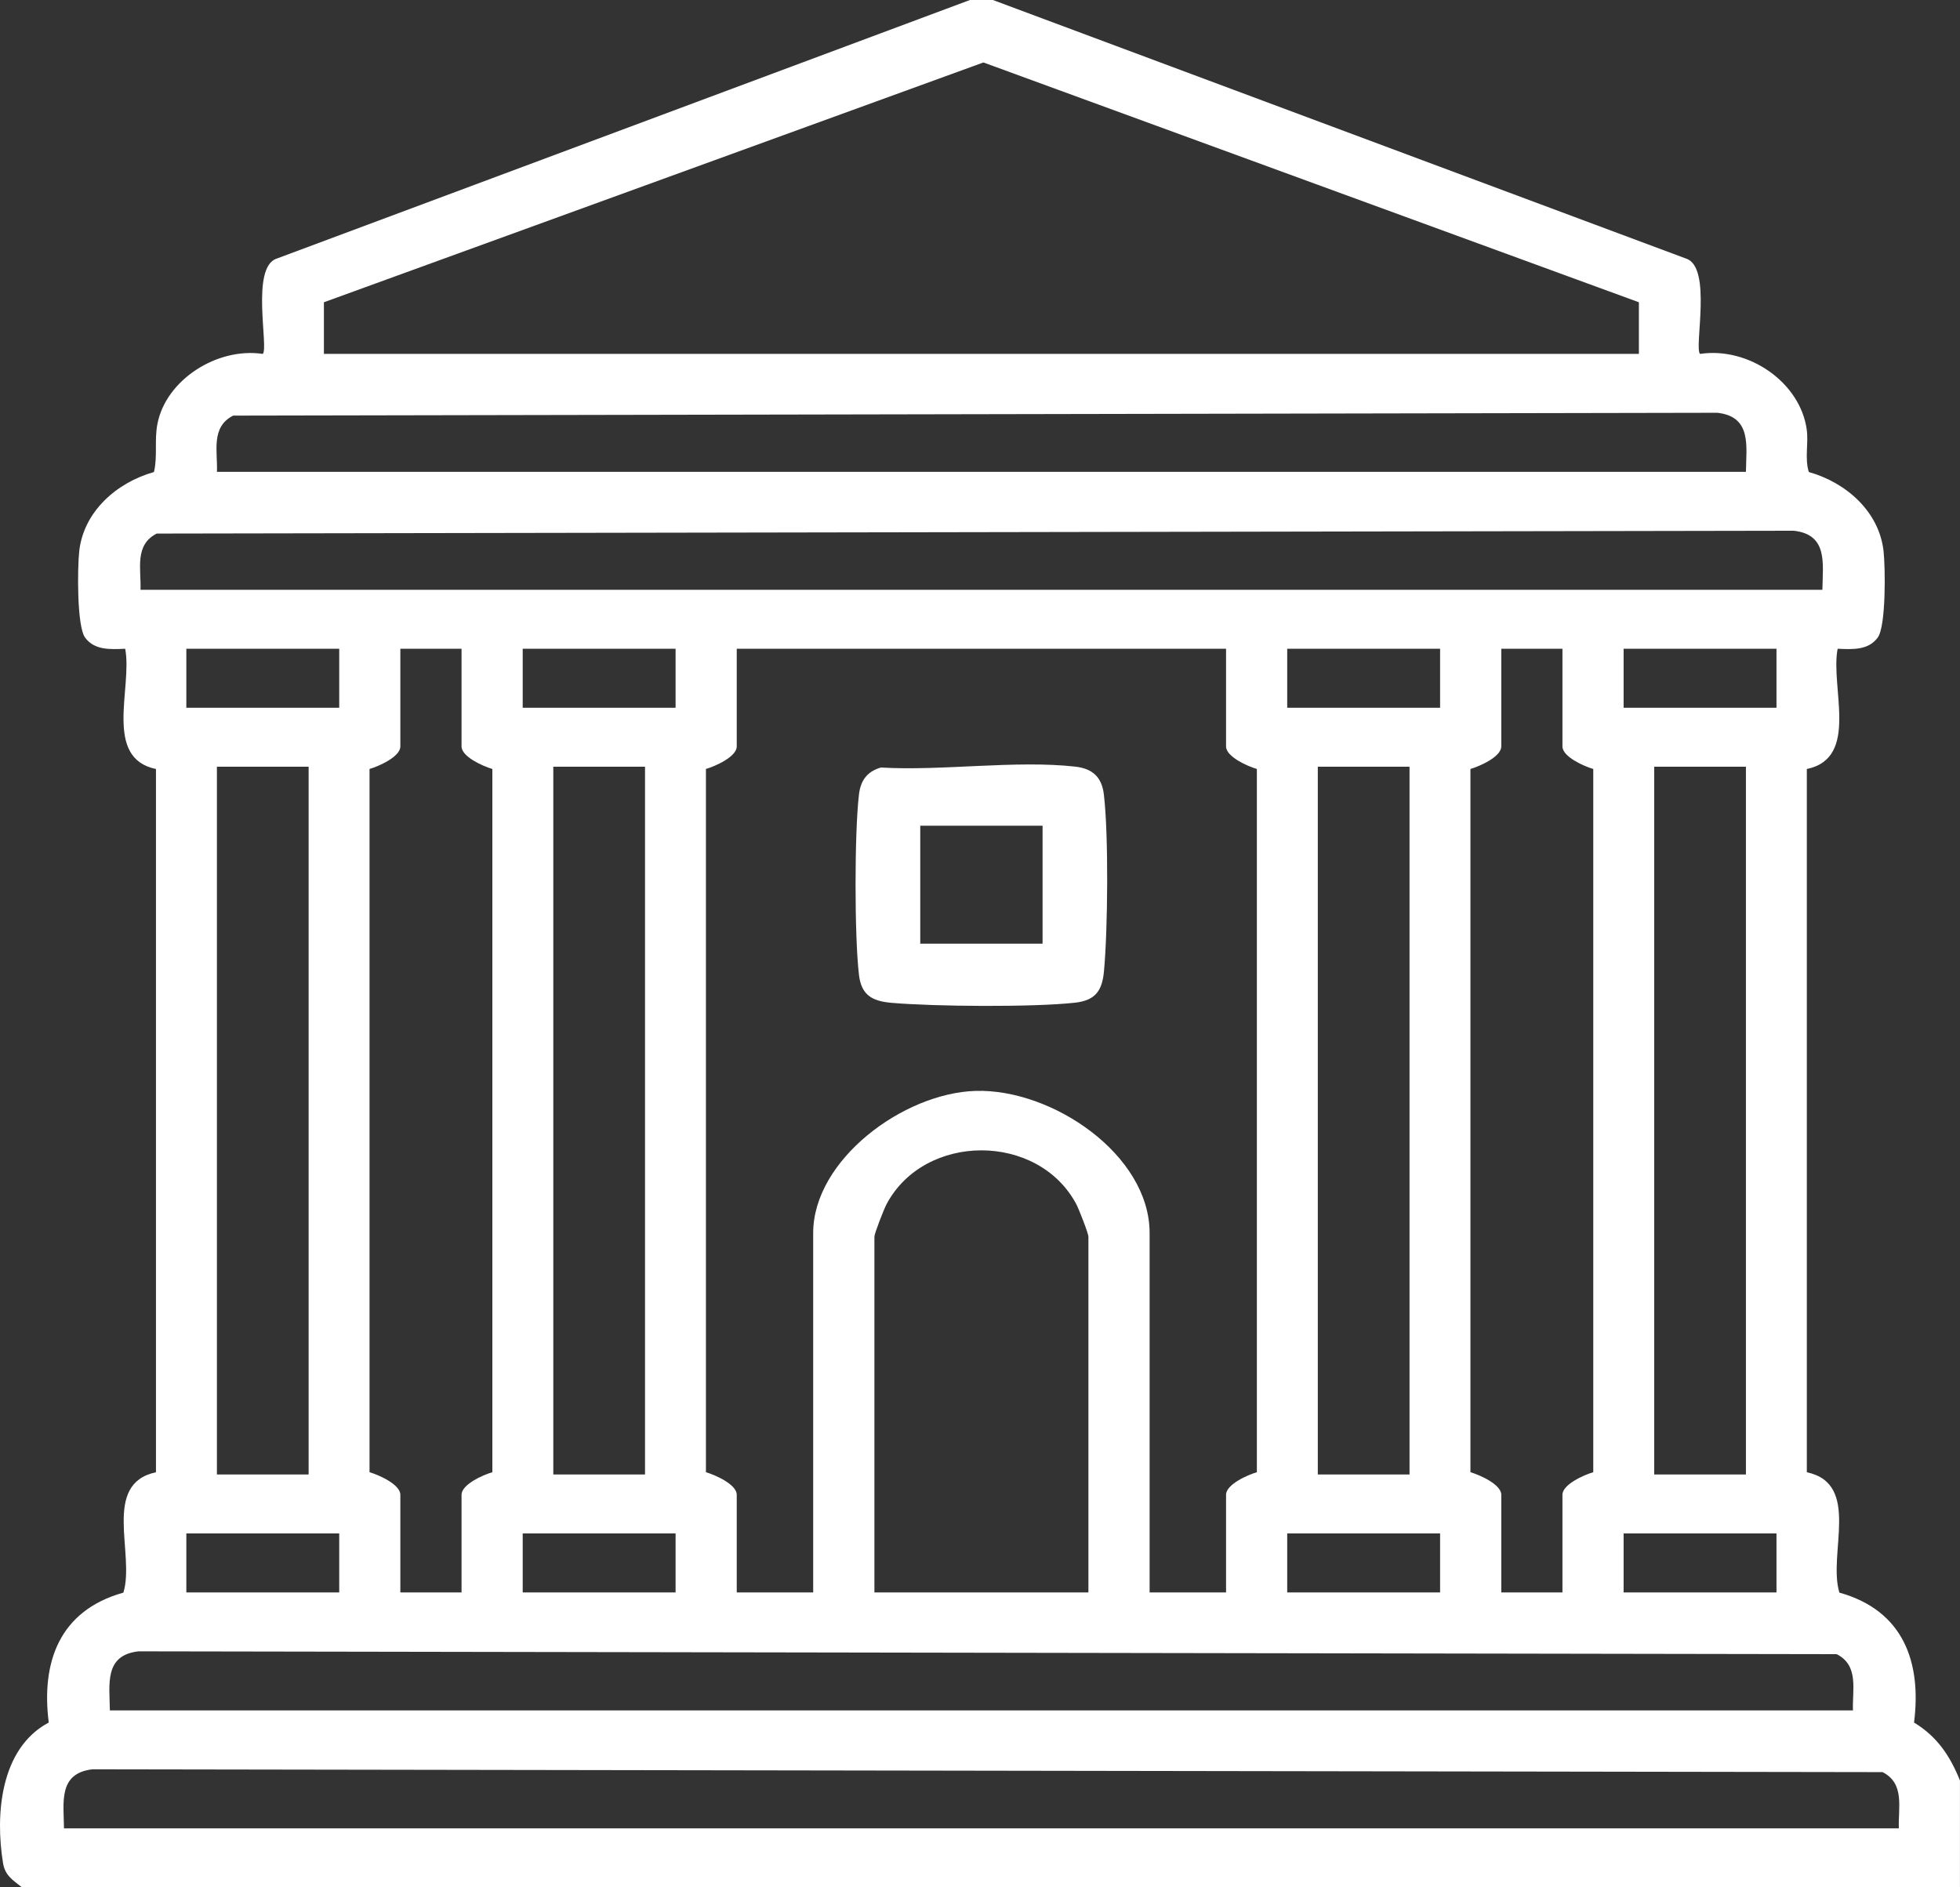 <svg width="54" height="52" viewBox="0 0 54 52" fill="none" xmlns="http://www.w3.org/2000/svg">
<rect x="0" y="0" width="54" height="52" fill="#333333" stroke="none"/>
<g clip-path="url(#clip0_529_536)">
<path d="M27.355 0L46.454 7.125C47.18 7.358 46.668 9.588 46.838 9.751C48.181 9.55 49.603 10.539 49.778 11.841C49.83 12.226 49.717 12.625 49.835 13.005C50.878 13.3 51.773 14.104 51.894 15.184C51.944 15.64 51.965 17.258 51.732 17.568C51.471 17.921 51.036 17.892 50.629 17.875C50.421 18.934 51.241 20.885 49.78 21.188V40.564C51.281 40.883 50.353 42.813 50.677 43.88C52.45 44.376 52.943 45.806 52.734 47.46C53.38 47.853 53.726 48.384 53.999 49.056V52.001H0.605C0.351 51.798 0.141 51.678 0.084 51.335C-0.132 50.019 -0.004 48.176 1.343 47.46C1.133 45.806 1.627 44.376 3.4 43.88C3.725 42.813 2.797 40.883 4.297 40.564V21.188C2.836 20.885 3.656 18.935 3.449 17.875C3.041 17.892 2.606 17.921 2.345 17.568C2.114 17.256 2.133 15.639 2.183 15.184C2.304 14.105 3.199 13.3 4.242 13.005C4.346 12.559 4.248 12.136 4.338 11.676C4.574 10.464 5.982 9.563 7.24 9.751C7.409 9.588 6.897 7.358 7.624 7.125L26.723 0H27.355ZM45.153 8.328L27.094 1.721L8.924 8.328V9.75H45.153V8.328ZM48.102 13C48.111 12.284 48.266 11.48 47.315 11.373L6.424 11.451C5.803 11.766 5.999 12.436 5.977 13H48.103H48.102ZM50.209 16.25C50.217 15.534 50.372 14.73 49.421 14.623L4.318 14.701C3.696 15.016 3.893 15.686 3.871 16.25H50.21H50.209ZM9.346 17.875H5.134V19.5H9.346V17.875ZM12.716 17.875H11.03V20.566C11.03 20.852 10.429 21.116 10.181 21.187V40.563C10.429 40.634 11.03 40.898 11.03 41.184V43.875H12.716V41.184C12.716 40.898 13.317 40.634 13.565 40.563V21.187C13.317 21.116 12.716 20.852 12.716 20.566V17.875ZM18.613 17.875H14.401V19.5H18.613V17.875ZM33.779 17.875H20.298V20.566C20.298 20.852 19.697 21.116 19.449 21.187V40.563C19.697 40.634 20.298 40.898 20.298 41.184V43.875H22.404V33.973C22.404 31.962 24.882 30.118 26.875 30.057C28.988 29.992 31.673 31.816 31.673 33.973V43.875H33.779V41.184C33.779 40.898 34.38 40.634 34.628 40.563V21.187C34.38 21.116 33.779 20.852 33.779 20.566V17.875ZM39.676 17.875H35.464V19.5H39.676V17.875ZM43.047 17.875H41.362V20.566C41.362 20.852 40.76 21.116 40.512 21.187V40.563C40.76 40.634 41.362 40.898 41.362 41.184V43.875H43.047V41.184C43.047 40.898 43.648 40.634 43.896 40.563V21.187C43.648 21.116 43.047 20.852 43.047 20.566V17.875ZM48.944 17.875H44.732V19.5H48.944V17.875ZM8.503 21.125H5.976V40.625H8.503V21.125ZM17.771 21.125H15.244V40.625H17.771V21.125ZM38.834 21.125H36.307V40.625H38.834V21.125ZM48.102 21.125H45.575V40.625H48.102V21.125ZM29.987 43.875V34.074C29.987 33.983 29.725 33.313 29.653 33.178C28.6 31.2 25.477 31.201 24.425 33.178C24.354 33.313 24.091 33.983 24.091 34.074V43.875H29.988H29.987ZM9.346 42.25H5.134V43.875H9.346V42.25ZM18.613 42.25H14.401V43.875H18.613V42.25ZM39.676 42.25H35.464V43.875H39.676V42.25ZM48.944 42.25H44.732V43.875H48.944V42.25ZM51.051 47.125C51.029 46.561 51.224 45.892 50.603 45.576L3.815 45.498C2.864 45.606 3.019 46.409 3.027 47.125H51.052H51.051ZM52.315 50.375C52.293 49.811 52.488 49.142 51.867 48.826L2.55 48.748C1.6 48.856 1.755 49.659 1.763 50.375H52.315Z" fill="white"/>
<path d="M24.27 21.147C25.953 21.246 27.978 20.939 29.621 21.122C30.109 21.177 30.355 21.417 30.412 21.884C30.546 22.998 30.522 25.628 30.415 26.766C30.366 27.279 30.194 27.562 29.622 27.626C28.47 27.755 25.738 27.733 24.559 27.63C24.027 27.583 23.733 27.417 23.666 26.865C23.54 25.814 23.54 22.933 23.666 21.884C23.712 21.508 23.885 21.258 24.27 21.147ZM28.724 22.75H25.354V26H28.724V22.75Z" fill="white"/>
</g>
<defs>
<clipPath id="clip0_529_536">
<rect width="54" height="52" fill="white"/>
</clipPath>
</defs>
</svg>
